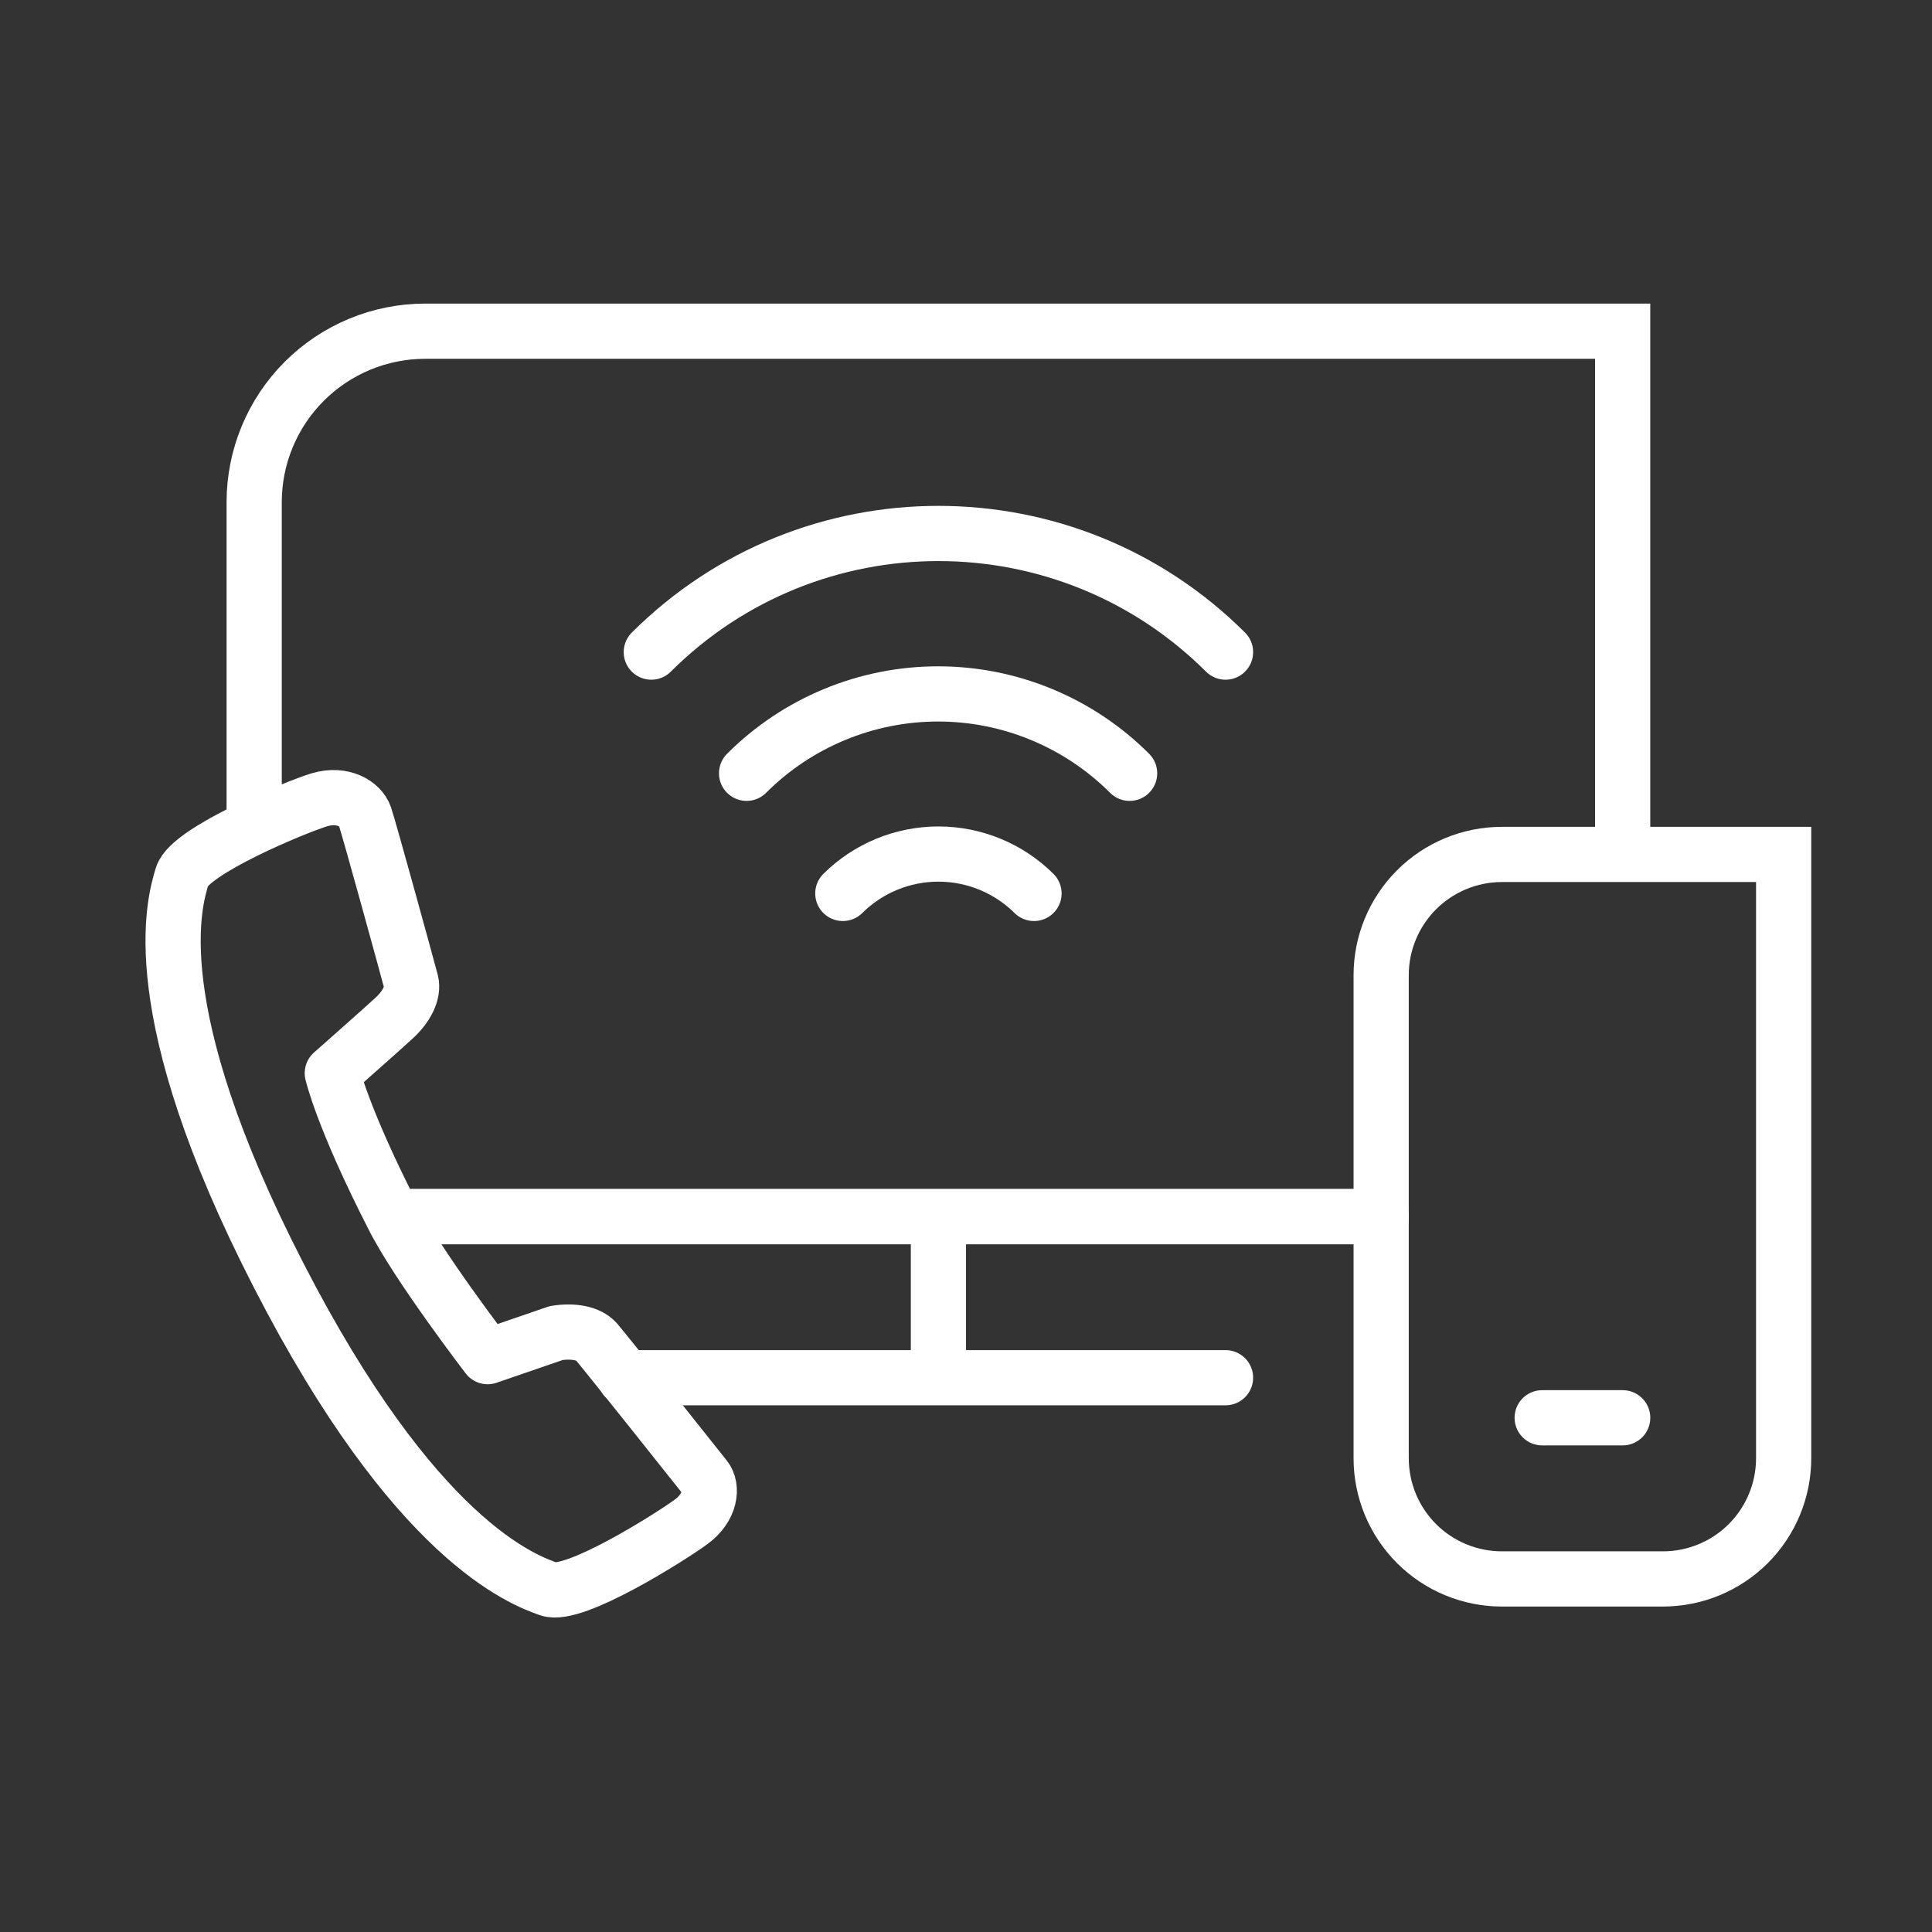 <svg width="70" height="70" viewBox="0 0 70 70" fill="none" xmlns="http://www.w3.org/2000/svg">
<rect x="0" y="0" width="70" height="70" fill="#333333" stroke="none"/>
<path d="M22.648 49.917H44.403M14.439 44.083H50.043M34.001 49.917V44.083M55.876 51.369H58.793" stroke="white" stroke-width="2" stroke-linecap="round" stroke-linejoin="round"/>
<path d="M54.417 30.958H64.625V52.833C64.625 53.994 64.164 55.106 63.344 55.927C62.523 56.747 61.411 57.208 60.25 57.208H54.417C53.257 57.208 52.144 56.747 51.323 55.927C50.503 55.106 50.042 53.994 50.042 52.833V35.333C50.042 34.173 50.503 33.06 51.323 32.24C52.144 31.419 53.257 30.958 54.417 30.958Z" stroke="white" stroke-width="2" stroke-linecap="round"/>
<path d="M37.464 32.371C36.543 31.457 35.298 30.944 34 30.944C32.703 30.944 31.458 31.457 30.537 32.371M40.928 28.018C40.017 27.107 38.935 26.383 37.744 25.89C36.554 25.396 35.278 25.142 33.989 25.142C32.7 25.142 31.424 25.396 30.233 25.89C29.043 26.383 27.961 27.107 27.05 28.018M44.403 23.627C38.654 17.896 29.347 17.896 23.598 23.627" stroke="white" stroke-width="2" stroke-linecap="round" stroke-linejoin="round"/>
<path d="M9.209 29.779V18.198C9.209 16.554 9.861 14.978 11.024 13.815C12.186 12.653 13.763 12 15.406 12H58.792V30.57M50.042 44.078H14.86" stroke="white" stroke-width="2"/>
<path d="M17.667 49.154L20.152 48.299C20.768 48.202 21.332 48.299 21.611 48.617C22.004 49.08 25.256 53.169 25.541 53.529C25.832 53.882 25.752 54.623 25.039 55.14C24.328 55.665 20.795 57.904 19.878 57.573C18.956 57.242 15.042 55.846 10.087 46.191C5.124 36.536 6.321 32.672 6.6 31.744C6.884 30.821 10.73 29.232 11.579 28.976C12.428 28.726 13.071 29.135 13.219 29.569C13.368 29.996 14.746 35.014 14.893 35.572C14.991 35.96 14.735 36.466 14.29 36.878C13.841 37.293 12.04 38.883 12.04 38.883C12.04 38.883 12.404 40.489 14.227 44.054C15.076 45.775 17.667 49.154 17.667 49.154Z" stroke="white" stroke-width="2" stroke-linecap="round" stroke-linejoin="round"/>
</svg>
